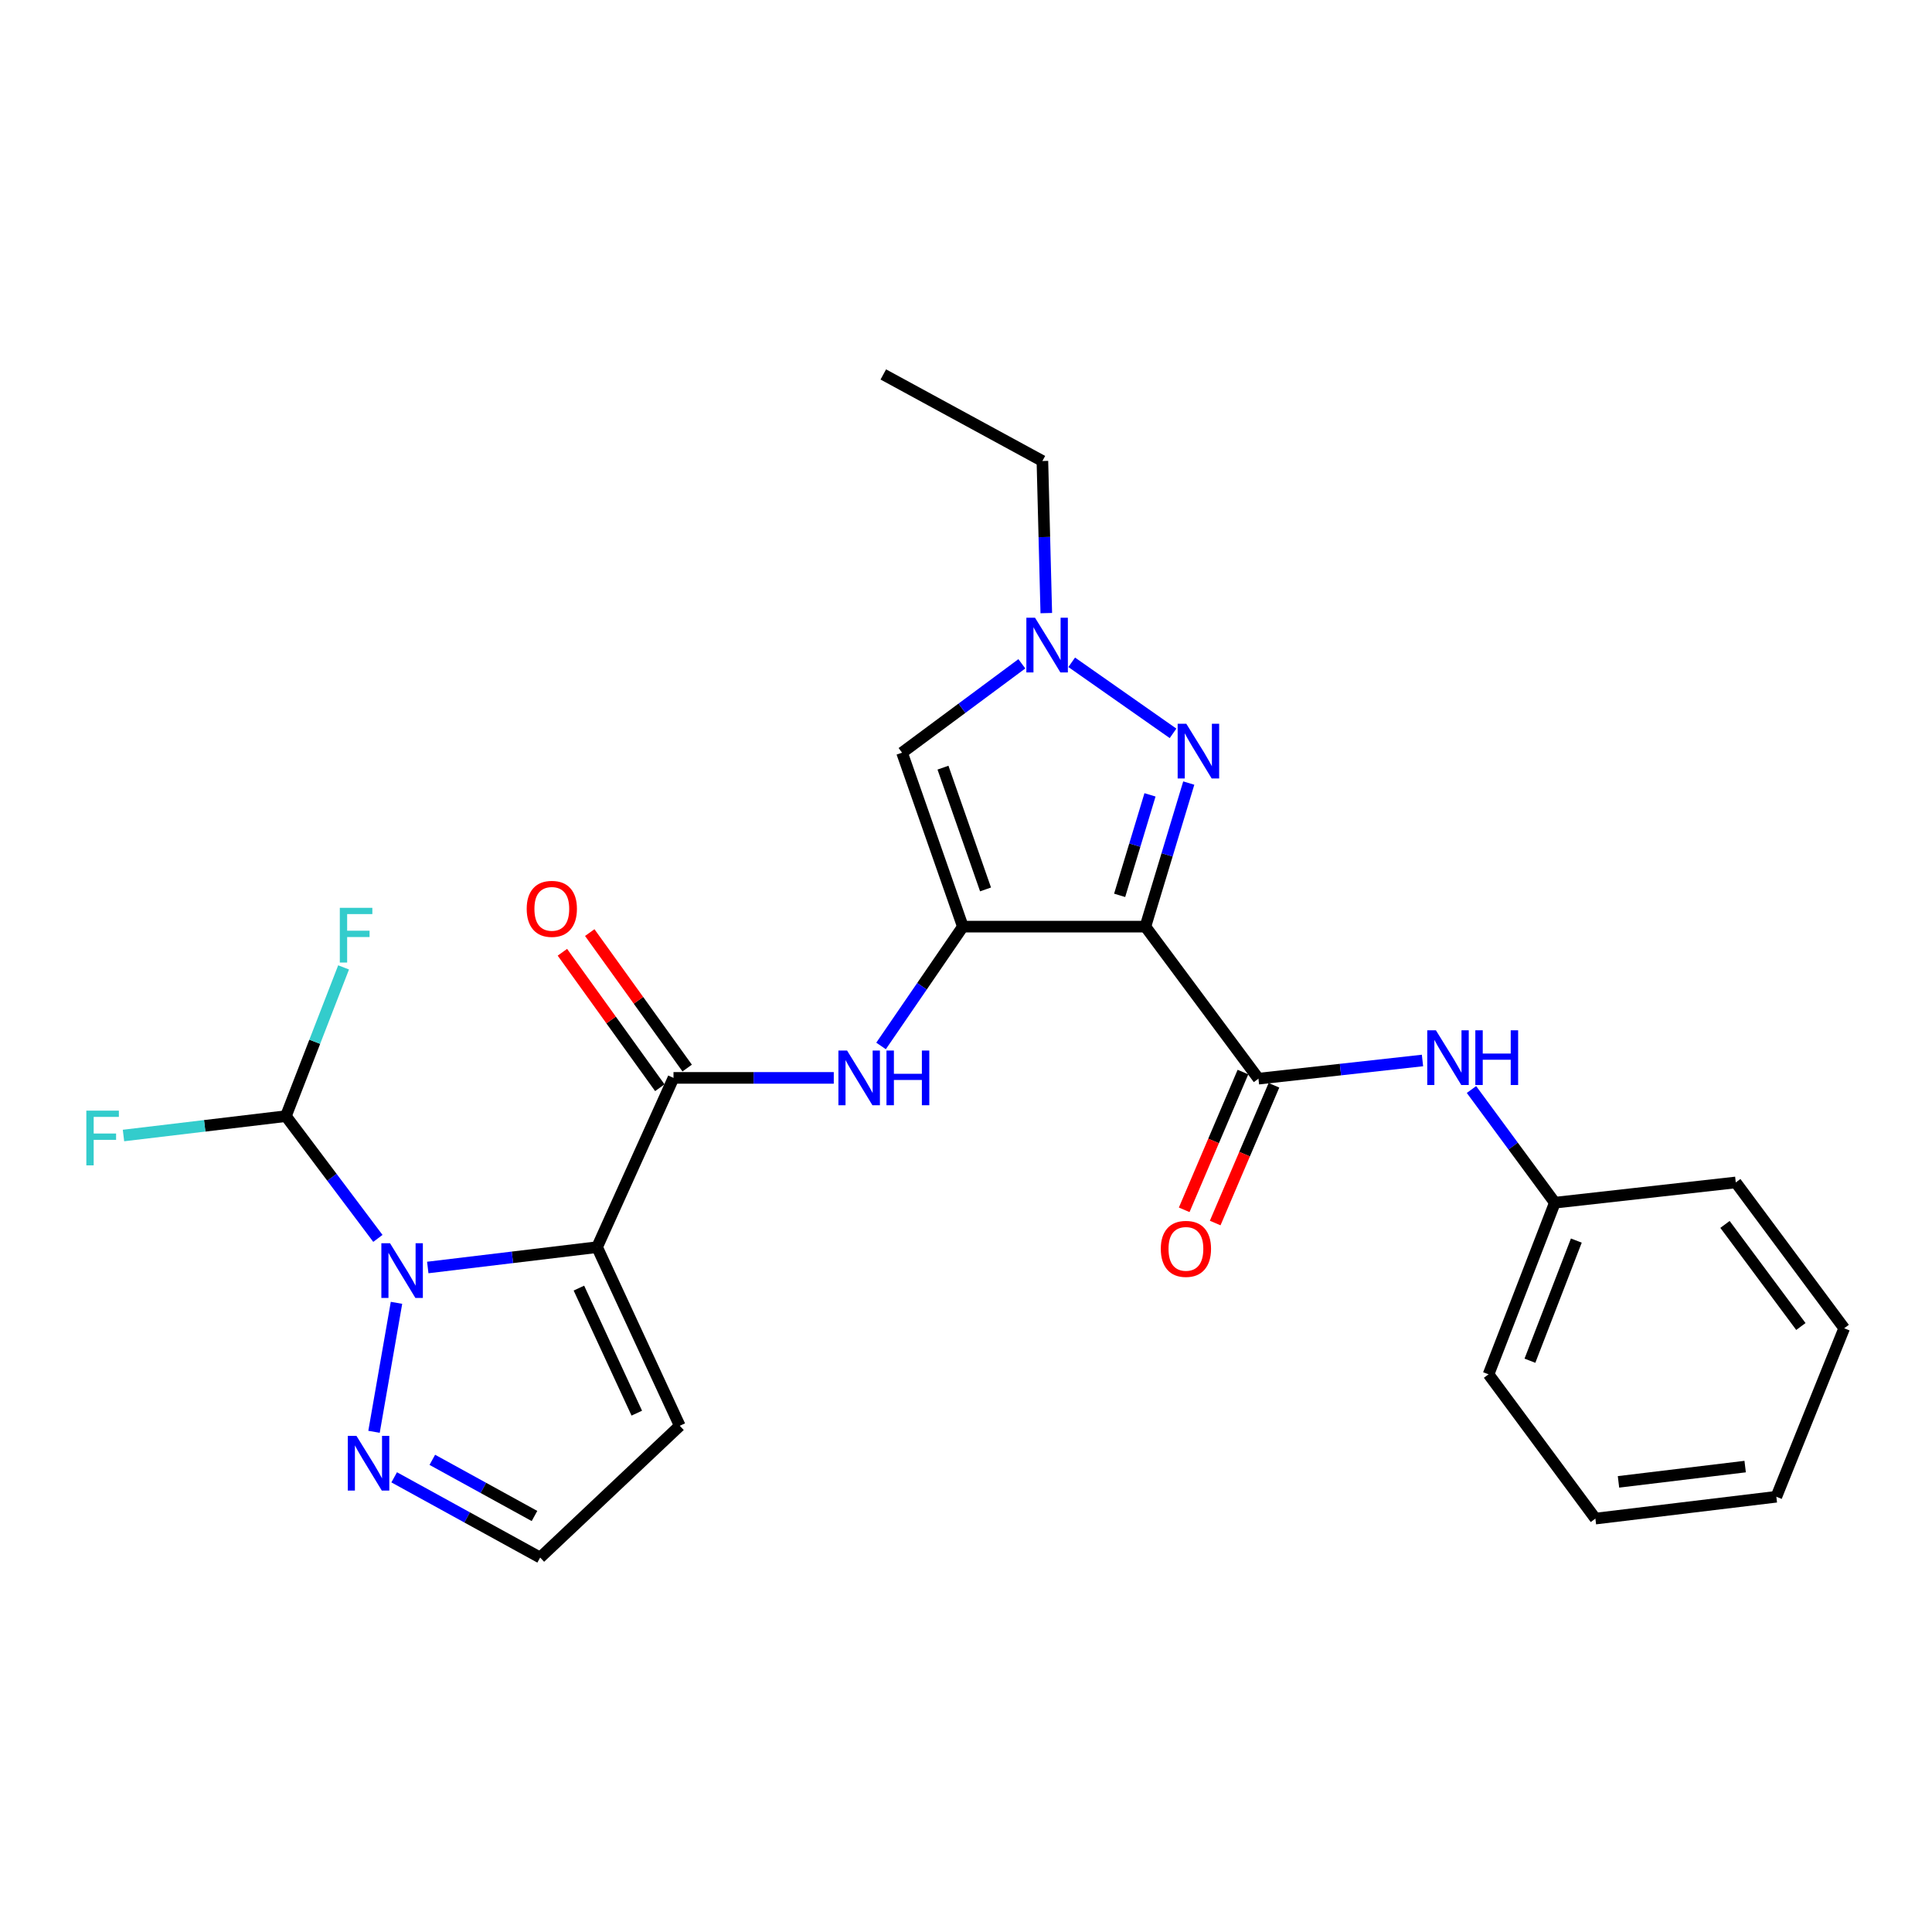 <?xml version='1.0' encoding='iso-8859-1'?>
<svg version='1.1' baseProfile='full'
              xmlns='http://www.w3.org/2000/svg'
                      xmlns:rdkit='http://www.rdkit.org/xml'
                      xmlns:xlink='http://www.w3.org/1999/xlink'
                  xml:space='preserve'
width='1000px' height='1000px' viewBox='0 0 1000 1000'>
<!-- END OF HEADER -->
<rect style='opacity:1.0;fill:#FFFFFF;stroke:none' width='1000' height='1000' x='0' y='0'> </rect>
<path class='bond-0' d='M 592.854,479.623 L 498.372,479.623' style='fill:none;fill-rule:evenodd;stroke:#000000;stroke-width:6px;stroke-linecap:butt;stroke-linejoin:miter;stroke-opacity:1' />
<path class='bond-3' d='M 592.854,479.623 L 604.078,442.469' style='fill:none;fill-rule:evenodd;stroke:#000000;stroke-width:6px;stroke-linecap:butt;stroke-linejoin:miter;stroke-opacity:1' />
<path class='bond-3' d='M 604.078,442.469 L 615.301,405.316' style='fill:none;fill-rule:evenodd;stroke:#0000FF;stroke-width:6px;stroke-linecap:butt;stroke-linejoin:miter;stroke-opacity:1' />
<path class='bond-3' d='M 579.525,463.433 L 587.382,437.426' style='fill:none;fill-rule:evenodd;stroke:#000000;stroke-width:6px;stroke-linecap:butt;stroke-linejoin:miter;stroke-opacity:1' />
<path class='bond-3' d='M 587.382,437.426 L 595.238,411.418' style='fill:none;fill-rule:evenodd;stroke:#0000FF;stroke-width:6px;stroke-linecap:butt;stroke-linejoin:miter;stroke-opacity:1' />
<path class='bond-5' d='M 592.854,479.623 L 651.37,558.321' style='fill:none;fill-rule:evenodd;stroke:#000000;stroke-width:6px;stroke-linecap:butt;stroke-linejoin:miter;stroke-opacity:1' />
<path class='bond-6' d='M 498.372,479.623 L 466.9,389.588' style='fill:none;fill-rule:evenodd;stroke:#000000;stroke-width:6px;stroke-linecap:butt;stroke-linejoin:miter;stroke-opacity:1' />
<path class='bond-6' d='M 510.115,460.363 L 488.085,397.338' style='fill:none;fill-rule:evenodd;stroke:#000000;stroke-width:6px;stroke-linecap:butt;stroke-linejoin:miter;stroke-opacity:1' />
<path class='bond-7' d='M 498.372,479.623 L 477.203,510.502' style='fill:none;fill-rule:evenodd;stroke:#000000;stroke-width:6px;stroke-linecap:butt;stroke-linejoin:miter;stroke-opacity:1' />
<path class='bond-7' d='M 477.203,510.502 L 456.035,541.381' style='fill:none;fill-rule:evenodd;stroke:#0000FF;stroke-width:6px;stroke-linecap:butt;stroke-linejoin:miter;stroke-opacity:1' />
<path class='bond-1' d='M 309.048,645.527 L 348.601,557.914' style='fill:none;fill-rule:evenodd;stroke:#000000;stroke-width:6px;stroke-linecap:butt;stroke-linejoin:miter;stroke-opacity:1' />
<path class='bond-2' d='M 309.048,645.527 L 265.23,650.79' style='fill:none;fill-rule:evenodd;stroke:#000000;stroke-width:6px;stroke-linecap:butt;stroke-linejoin:miter;stroke-opacity:1' />
<path class='bond-2' d='M 265.23,650.79 L 221.412,656.053' style='fill:none;fill-rule:evenodd;stroke:#0000FF;stroke-width:6px;stroke-linecap:butt;stroke-linejoin:miter;stroke-opacity:1' />
<path class='bond-11' d='M 309.048,645.527 L 351.847,737.985' style='fill:none;fill-rule:evenodd;stroke:#000000;stroke-width:6px;stroke-linecap:butt;stroke-linejoin:miter;stroke-opacity:1' />
<path class='bond-11' d='M 299.64,666.722 L 329.599,731.443' style='fill:none;fill-rule:evenodd;stroke:#000000;stroke-width:6px;stroke-linecap:butt;stroke-linejoin:miter;stroke-opacity:1' />
<path class='bond-9' d='M 205.223,674.339 L 193.592,741.097' style='fill:none;fill-rule:evenodd;stroke:#0000FF;stroke-width:6px;stroke-linecap:butt;stroke-linejoin:miter;stroke-opacity:1' />
<path class='bond-10' d='M 195.596,640.988 L 171.792,609.349' style='fill:none;fill-rule:evenodd;stroke:#0000FF;stroke-width:6px;stroke-linecap:butt;stroke-linejoin:miter;stroke-opacity:1' />
<path class='bond-10' d='M 171.792,609.349 L 147.988,577.71' style='fill:none;fill-rule:evenodd;stroke:#000000;stroke-width:6px;stroke-linecap:butt;stroke-linejoin:miter;stroke-opacity:1' />
<path class='bond-8' d='M 607.164,379.578 L 554.714,342.807' style='fill:none;fill-rule:evenodd;stroke:#0000FF;stroke-width:6px;stroke-linecap:butt;stroke-linejoin:miter;stroke-opacity:1' />
<path class='bond-4' d='M 348.601,557.914 L 390.08,557.914' style='fill:none;fill-rule:evenodd;stroke:#000000;stroke-width:6px;stroke-linecap:butt;stroke-linejoin:miter;stroke-opacity:1' />
<path class='bond-4' d='M 390.08,557.914 L 431.559,557.914' style='fill:none;fill-rule:evenodd;stroke:#0000FF;stroke-width:6px;stroke-linecap:butt;stroke-linejoin:miter;stroke-opacity:1' />
<path class='bond-14' d='M 355.68,552.823 L 330.467,517.764' style='fill:none;fill-rule:evenodd;stroke:#000000;stroke-width:6px;stroke-linecap:butt;stroke-linejoin:miter;stroke-opacity:1' />
<path class='bond-14' d='M 330.467,517.764 L 305.253,482.705' style='fill:none;fill-rule:evenodd;stroke:#FF0000;stroke-width:6px;stroke-linecap:butt;stroke-linejoin:miter;stroke-opacity:1' />
<path class='bond-14' d='M 341.521,563.006 L 316.307,527.947' style='fill:none;fill-rule:evenodd;stroke:#000000;stroke-width:6px;stroke-linecap:butt;stroke-linejoin:miter;stroke-opacity:1' />
<path class='bond-14' d='M 316.307,527.947 L 291.094,492.889' style='fill:none;fill-rule:evenodd;stroke:#FF0000;stroke-width:6px;stroke-linecap:butt;stroke-linejoin:miter;stroke-opacity:1' />
<path class='bond-12' d='M 651.37,558.321 L 693.824,553.613' style='fill:none;fill-rule:evenodd;stroke:#000000;stroke-width:6px;stroke-linecap:butt;stroke-linejoin:miter;stroke-opacity:1' />
<path class='bond-12' d='M 693.824,553.613 L 736.278,548.905' style='fill:none;fill-rule:evenodd;stroke:#0000FF;stroke-width:6px;stroke-linecap:butt;stroke-linejoin:miter;stroke-opacity:1' />
<path class='bond-15' d='M 643.348,554.9 L 628.143,590.549' style='fill:none;fill-rule:evenodd;stroke:#000000;stroke-width:6px;stroke-linecap:butt;stroke-linejoin:miter;stroke-opacity:1' />
<path class='bond-15' d='M 628.143,590.549 L 612.939,626.198' style='fill:none;fill-rule:evenodd;stroke:#FF0000;stroke-width:6px;stroke-linecap:butt;stroke-linejoin:miter;stroke-opacity:1' />
<path class='bond-15' d='M 659.391,561.743 L 644.186,597.392' style='fill:none;fill-rule:evenodd;stroke:#000000;stroke-width:6px;stroke-linecap:butt;stroke-linejoin:miter;stroke-opacity:1' />
<path class='bond-15' d='M 644.186,597.392 L 628.982,633.041' style='fill:none;fill-rule:evenodd;stroke:#FF0000;stroke-width:6px;stroke-linecap:butt;stroke-linejoin:miter;stroke-opacity:1' />
<path class='bond-26' d='M 466.9,389.588 L 497.904,366.586' style='fill:none;fill-rule:evenodd;stroke:#000000;stroke-width:6px;stroke-linecap:butt;stroke-linejoin:miter;stroke-opacity:1' />
<path class='bond-26' d='M 497.904,366.586 L 528.907,343.585' style='fill:none;fill-rule:evenodd;stroke:#0000FF;stroke-width:6px;stroke-linecap:butt;stroke-linejoin:miter;stroke-opacity:1' />
<path class='bond-19' d='M 541.56,317.34 L 540.552,277.978' style='fill:none;fill-rule:evenodd;stroke:#0000FF;stroke-width:6px;stroke-linecap:butt;stroke-linejoin:miter;stroke-opacity:1' />
<path class='bond-19' d='M 540.552,277.978 L 539.543,238.615' style='fill:none;fill-rule:evenodd;stroke:#000000;stroke-width:6px;stroke-linecap:butt;stroke-linejoin:miter;stroke-opacity:1' />
<path class='bond-28' d='M 204.032,764.66 L 241.807,785.425' style='fill:none;fill-rule:evenodd;stroke:#0000FF;stroke-width:6px;stroke-linecap:butt;stroke-linejoin:miter;stroke-opacity:1' />
<path class='bond-28' d='M 241.807,785.425 L 279.582,806.189' style='fill:none;fill-rule:evenodd;stroke:#000000;stroke-width:6px;stroke-linecap:butt;stroke-linejoin:miter;stroke-opacity:1' />
<path class='bond-28' d='M 223.766,755.605 L 250.209,770.141' style='fill:none;fill-rule:evenodd;stroke:#0000FF;stroke-width:6px;stroke-linecap:butt;stroke-linejoin:miter;stroke-opacity:1' />
<path class='bond-28' d='M 250.209,770.141 L 276.651,784.676' style='fill:none;fill-rule:evenodd;stroke:#000000;stroke-width:6px;stroke-linecap:butt;stroke-linejoin:miter;stroke-opacity:1' />
<path class='bond-16' d='M 147.988,577.71 L 162.915,539.216' style='fill:none;fill-rule:evenodd;stroke:#000000;stroke-width:6px;stroke-linecap:butt;stroke-linejoin:miter;stroke-opacity:1' />
<path class='bond-16' d='M 162.915,539.216 L 177.841,500.722' style='fill:none;fill-rule:evenodd;stroke:#33CCCC;stroke-width:6px;stroke-linecap:butt;stroke-linejoin:miter;stroke-opacity:1' />
<path class='bond-17' d='M 147.988,577.71 L 105.953,582.724' style='fill:none;fill-rule:evenodd;stroke:#000000;stroke-width:6px;stroke-linecap:butt;stroke-linejoin:miter;stroke-opacity:1' />
<path class='bond-17' d='M 105.953,582.724 L 63.917,587.738' style='fill:none;fill-rule:evenodd;stroke:#33CCCC;stroke-width:6px;stroke-linecap:butt;stroke-linejoin:miter;stroke-opacity:1' />
<path class='bond-13' d='M 351.847,737.985 L 279.582,806.189' style='fill:none;fill-rule:evenodd;stroke:#000000;stroke-width:6px;stroke-linecap:butt;stroke-linejoin:miter;stroke-opacity:1' />
<path class='bond-18' d='M 761.633,563.931 L 783.208,593.223' style='fill:none;fill-rule:evenodd;stroke:#0000FF;stroke-width:6px;stroke-linecap:butt;stroke-linejoin:miter;stroke-opacity:1' />
<path class='bond-18' d='M 783.208,593.223 L 804.784,622.514' style='fill:none;fill-rule:evenodd;stroke:#000000;stroke-width:6px;stroke-linecap:butt;stroke-linejoin:miter;stroke-opacity:1' />
<path class='bond-20' d='M 804.784,622.514 L 770.473,711.348' style='fill:none;fill-rule:evenodd;stroke:#000000;stroke-width:6px;stroke-linecap:butt;stroke-linejoin:miter;stroke-opacity:1' />
<path class='bond-20' d='M 815.907,642.123 L 791.89,704.307' style='fill:none;fill-rule:evenodd;stroke:#000000;stroke-width:6px;stroke-linecap:butt;stroke-linejoin:miter;stroke-opacity:1' />
<path class='bond-21' d='M 804.784,622.514 L 898.433,612.03' style='fill:none;fill-rule:evenodd;stroke:#000000;stroke-width:6px;stroke-linecap:butt;stroke-linejoin:miter;stroke-opacity:1' />
<path class='bond-22' d='M 539.543,238.615 L 457.201,193.811' style='fill:none;fill-rule:evenodd;stroke:#000000;stroke-width:6px;stroke-linecap:butt;stroke-linejoin:miter;stroke-opacity:1' />
<path class='bond-24' d='M 770.473,711.348 L 825.772,786.025' style='fill:none;fill-rule:evenodd;stroke:#000000;stroke-width:6px;stroke-linecap:butt;stroke-linejoin:miter;stroke-opacity:1' />
<path class='bond-23' d='M 898.433,612.03 L 954.545,687.512' style='fill:none;fill-rule:evenodd;stroke:#000000;stroke-width:6px;stroke-linecap:butt;stroke-linejoin:miter;stroke-opacity:1' />
<path class='bond-23' d='M 892.853,633.758 L 932.131,686.595' style='fill:none;fill-rule:evenodd;stroke:#000000;stroke-width:6px;stroke-linecap:butt;stroke-linejoin:miter;stroke-opacity:1' />
<path class='bond-25' d='M 954.545,687.512 L 919.431,774.718' style='fill:none;fill-rule:evenodd;stroke:#000000;stroke-width:6px;stroke-linecap:butt;stroke-linejoin:miter;stroke-opacity:1' />
<path class='bond-27' d='M 825.772,786.025 L 919.431,774.718' style='fill:none;fill-rule:evenodd;stroke:#000000;stroke-width:6px;stroke-linecap:butt;stroke-linejoin:miter;stroke-opacity:1' />
<path class='bond-27' d='M 837.73,767.014 L 903.291,759.098' style='fill:none;fill-rule:evenodd;stroke:#000000;stroke-width:6px;stroke-linecap:butt;stroke-linejoin:miter;stroke-opacity:1' />
<path  class='atom-3' d='M 201.871 643.489
L 211.151 658.489
Q 212.071 659.969, 213.551 662.649
Q 215.031 665.329, 215.111 665.489
L 215.111 643.489
L 218.871 643.489
L 218.871 671.809
L 214.991 671.809
L 205.031 655.409
Q 203.871 653.489, 202.631 651.289
Q 201.431 649.089, 201.071 648.409
L 201.071 671.809
L 197.391 671.809
L 197.391 643.489
L 201.871 643.489
' fill='#0000FF'/>
<path  class='atom-4' d='M 614.035 374.624
L 623.315 389.624
Q 624.235 391.104, 625.715 393.784
Q 627.195 396.464, 627.275 396.624
L 627.275 374.624
L 631.035 374.624
L 631.035 402.944
L 627.155 402.944
L 617.195 386.544
Q 616.035 384.624, 614.795 382.424
Q 613.595 380.224, 613.235 379.544
L 613.235 402.944
L 609.555 402.944
L 609.555 374.624
L 614.035 374.624
' fill='#0000FF'/>
<path  class='atom-8' d='M 438.441 543.754
L 447.721 558.754
Q 448.641 560.234, 450.121 562.914
Q 451.601 565.594, 451.681 565.754
L 451.681 543.754
L 455.441 543.754
L 455.441 572.074
L 451.561 572.074
L 441.601 555.674
Q 440.441 553.754, 439.201 551.554
Q 438.001 549.354, 437.641 548.674
L 437.641 572.074
L 433.961 572.074
L 433.961 543.754
L 438.441 543.754
' fill='#0000FF'/>
<path  class='atom-8' d='M 458.841 543.754
L 462.681 543.754
L 462.681 555.794
L 477.161 555.794
L 477.161 543.754
L 481.001 543.754
L 481.001 572.074
L 477.161 572.074
L 477.161 558.994
L 462.681 558.994
L 462.681 572.074
L 458.841 572.074
L 458.841 543.754
' fill='#0000FF'/>
<path  class='atom-9' d='M 535.724 319.723
L 545.004 334.723
Q 545.924 336.203, 547.404 338.883
Q 548.884 341.563, 548.964 341.723
L 548.964 319.723
L 552.724 319.723
L 552.724 348.043
L 548.844 348.043
L 538.884 331.643
Q 537.724 329.723, 536.484 327.523
Q 535.284 325.323, 534.924 324.643
L 534.924 348.043
L 531.244 348.043
L 531.244 319.723
L 535.724 319.723
' fill='#0000FF'/>
<path  class='atom-10' d='M 184.498 743.204
L 193.778 758.204
Q 194.698 759.684, 196.178 762.364
Q 197.658 765.044, 197.738 765.204
L 197.738 743.204
L 201.498 743.204
L 201.498 771.524
L 197.618 771.524
L 187.658 755.124
Q 186.498 753.204, 185.258 751.004
Q 184.058 748.804, 183.698 748.124
L 183.698 771.524
L 180.018 771.524
L 180.018 743.204
L 184.498 743.204
' fill='#0000FF'/>
<path  class='atom-13' d='M 743.226 533.28
L 752.506 548.28
Q 753.426 549.76, 754.906 552.44
Q 756.386 555.12, 756.466 555.28
L 756.466 533.28
L 760.226 533.28
L 760.226 561.6
L 756.346 561.6
L 746.386 545.2
Q 745.226 543.28, 743.986 541.08
Q 742.786 538.88, 742.426 538.2
L 742.426 561.6
L 738.746 561.6
L 738.746 533.28
L 743.226 533.28
' fill='#0000FF'/>
<path  class='atom-13' d='M 763.626 533.28
L 767.466 533.28
L 767.466 545.32
L 781.946 545.32
L 781.946 533.28
L 785.786 533.28
L 785.786 561.6
L 781.946 561.6
L 781.946 548.52
L 767.466 548.52
L 767.466 561.6
L 763.626 561.6
L 763.626 533.28
' fill='#0000FF'/>
<path  class='atom-15' d='M 272.619 470.42
Q 272.619 463.62, 275.979 459.82
Q 279.339 456.02, 285.619 456.02
Q 291.899 456.02, 295.259 459.82
Q 298.619 463.62, 298.619 470.42
Q 298.619 477.3, 295.219 481.22
Q 291.819 485.1, 285.619 485.1
Q 279.379 485.1, 275.979 481.22
Q 272.619 477.34, 272.619 470.42
M 285.619 481.9
Q 289.939 481.9, 292.259 479.02
Q 294.619 476.1, 294.619 470.42
Q 294.619 464.86, 292.259 462.06
Q 289.939 459.22, 285.619 459.22
Q 281.299 459.22, 278.939 462.02
Q 276.619 464.82, 276.619 470.42
Q 276.619 476.14, 278.939 479.02
Q 281.299 481.9, 285.619 481.9
' fill='#FF0000'/>
<path  class='atom-16' d='M 600.832 646.411
Q 600.832 639.611, 604.192 635.811
Q 607.552 632.011, 613.832 632.011
Q 620.112 632.011, 623.472 635.811
Q 626.832 639.611, 626.832 646.411
Q 626.832 653.291, 623.432 657.211
Q 620.032 661.091, 613.832 661.091
Q 607.592 661.091, 604.192 657.211
Q 600.832 653.331, 600.832 646.411
M 613.832 657.891
Q 618.152 657.891, 620.472 655.011
Q 622.832 652.091, 622.832 646.411
Q 622.832 640.851, 620.472 638.051
Q 618.152 635.211, 613.832 635.211
Q 609.512 635.211, 607.152 638.011
Q 604.832 640.811, 604.832 646.411
Q 604.832 652.131, 607.152 655.011
Q 609.512 657.891, 613.832 657.891
' fill='#FF0000'/>
<path  class='atom-17' d='M 175.885 469.891
L 192.725 469.891
L 192.725 473.131
L 179.685 473.131
L 179.685 481.731
L 191.285 481.731
L 191.285 485.011
L 179.685 485.011
L 179.685 498.211
L 175.885 498.211
L 175.885 469.891
' fill='#33CCCC'/>
<path  class='atom-18' d='M 44.689 574.867
L 61.529 574.867
L 61.529 578.107
L 48.489 578.107
L 48.489 586.707
L 60.089 586.707
L 60.089 589.987
L 48.489 589.987
L 48.489 603.187
L 44.689 603.187
L 44.689 574.867
' fill='#33CCCC'/>
</svg>
